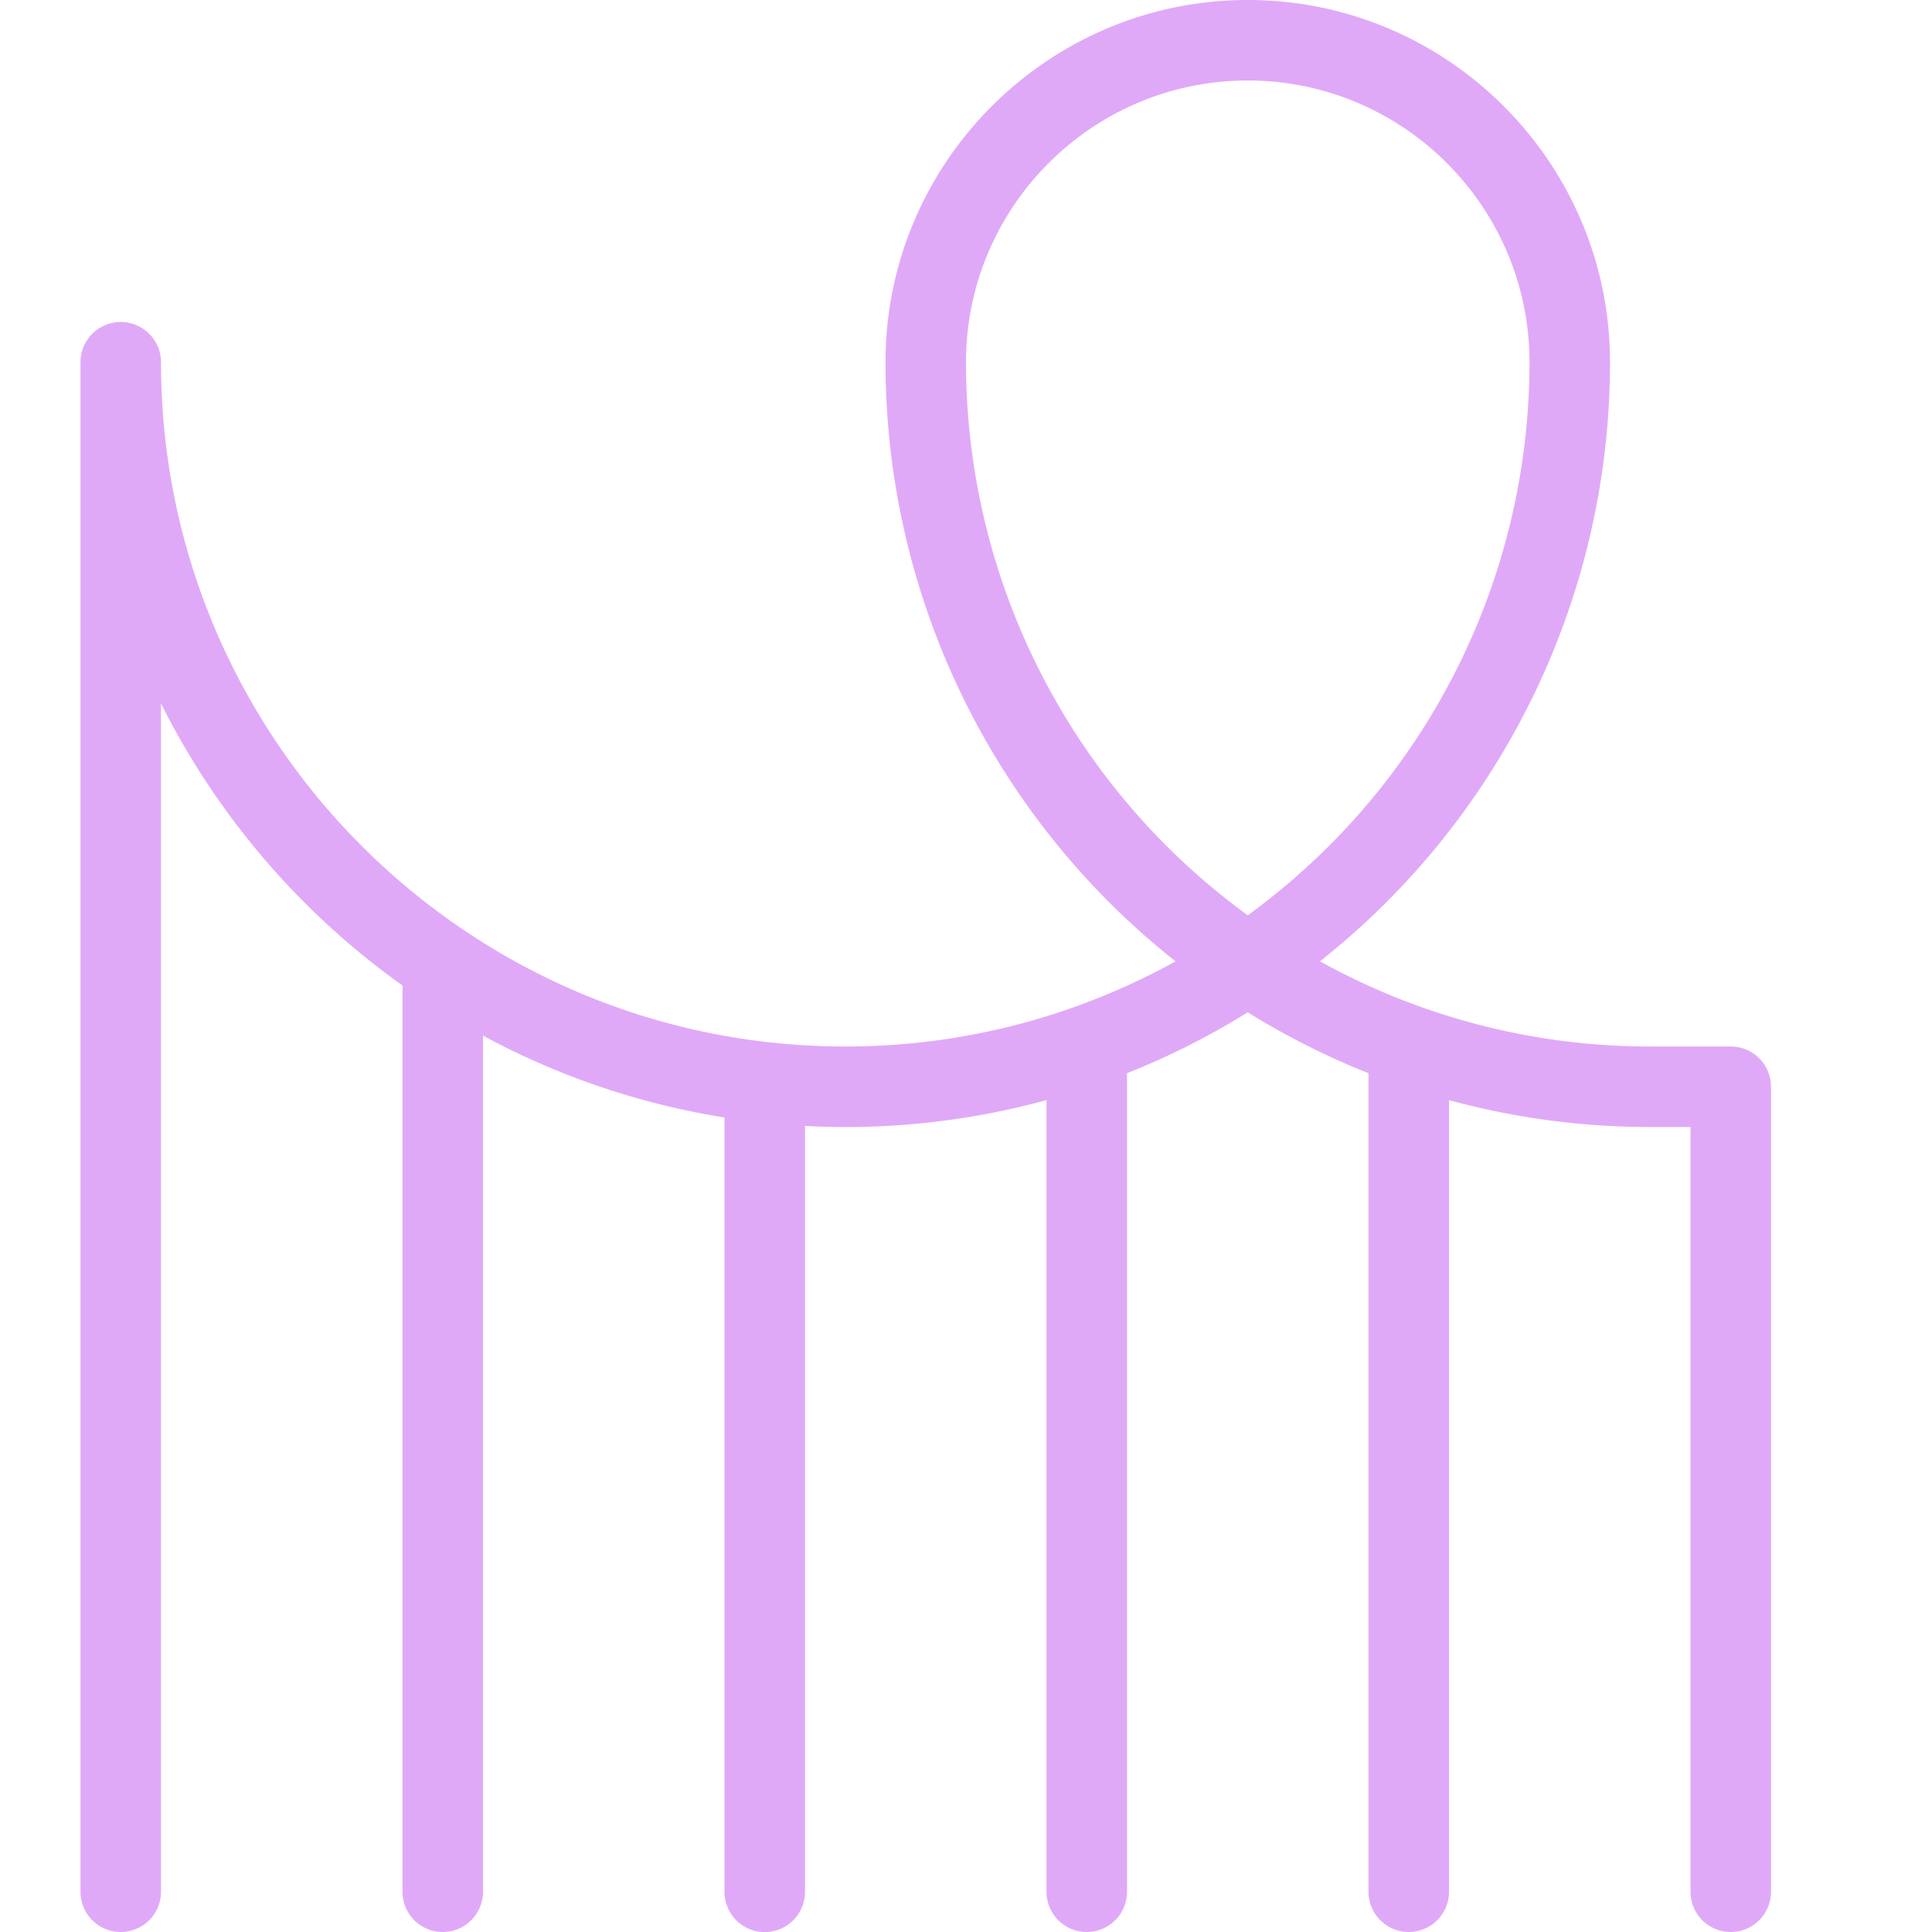 <svg xmlns="http://www.w3.org/2000/svg" version="1.1" xmlns:xlink="http://www.w3.org/1999/xlink" width="512" height="512" x="0" y="0" viewBox="0 0 24 24" style="enable-background:new 0 0 512 512" xml:space="preserve" class=""><g><path d="M21.5 13h-1a8.447 8.447 0 0 1-4.103-1.058A9.489 9.489 0 0 0 20 4.5C20 2.019 17.981 0 15.5 0S11 2.019 11 4.5a9.484 9.484 0 0 0 3.603 7.442A8.444 8.444 0 0 1 10.5 13C5.813 13 2 9.187 2 4.5a.5.5 0 0 0-1 0v19a.5.5 0 0 0 1 0V8.739a9.556 9.556 0 0 0 3 3.503V23.5a.5.5 0 0 0 1 0V12.865c.92.497 1.93.846 3 1.017v9.619a.5.5 0 0 0 1 0v-9.514a9.462 9.462 0 0 0 3-.321V23.5a.5.5 0 0 0 1 0V13.332a9.41 9.41 0 0 0 1.5-.757c.474.295.976.548 1.5.757V23.5a.5.5 0 0 0 1 0v-9.834a9.462 9.462 0 0 0 2.5.334h.5v9.5a.5.5 0 0 0 1 0v-10a.5.5 0 0 0-.5-.5ZM12 4.5C12 2.57 13.57 1 15.5 1S19 2.57 19 4.5a8.495 8.495 0 0 1-3.5 6.87A8.495 8.495 0 0 1 12 4.5Z" fill="#e0a9f8" opacity="1" data-original="#000000"></path></g></svg>